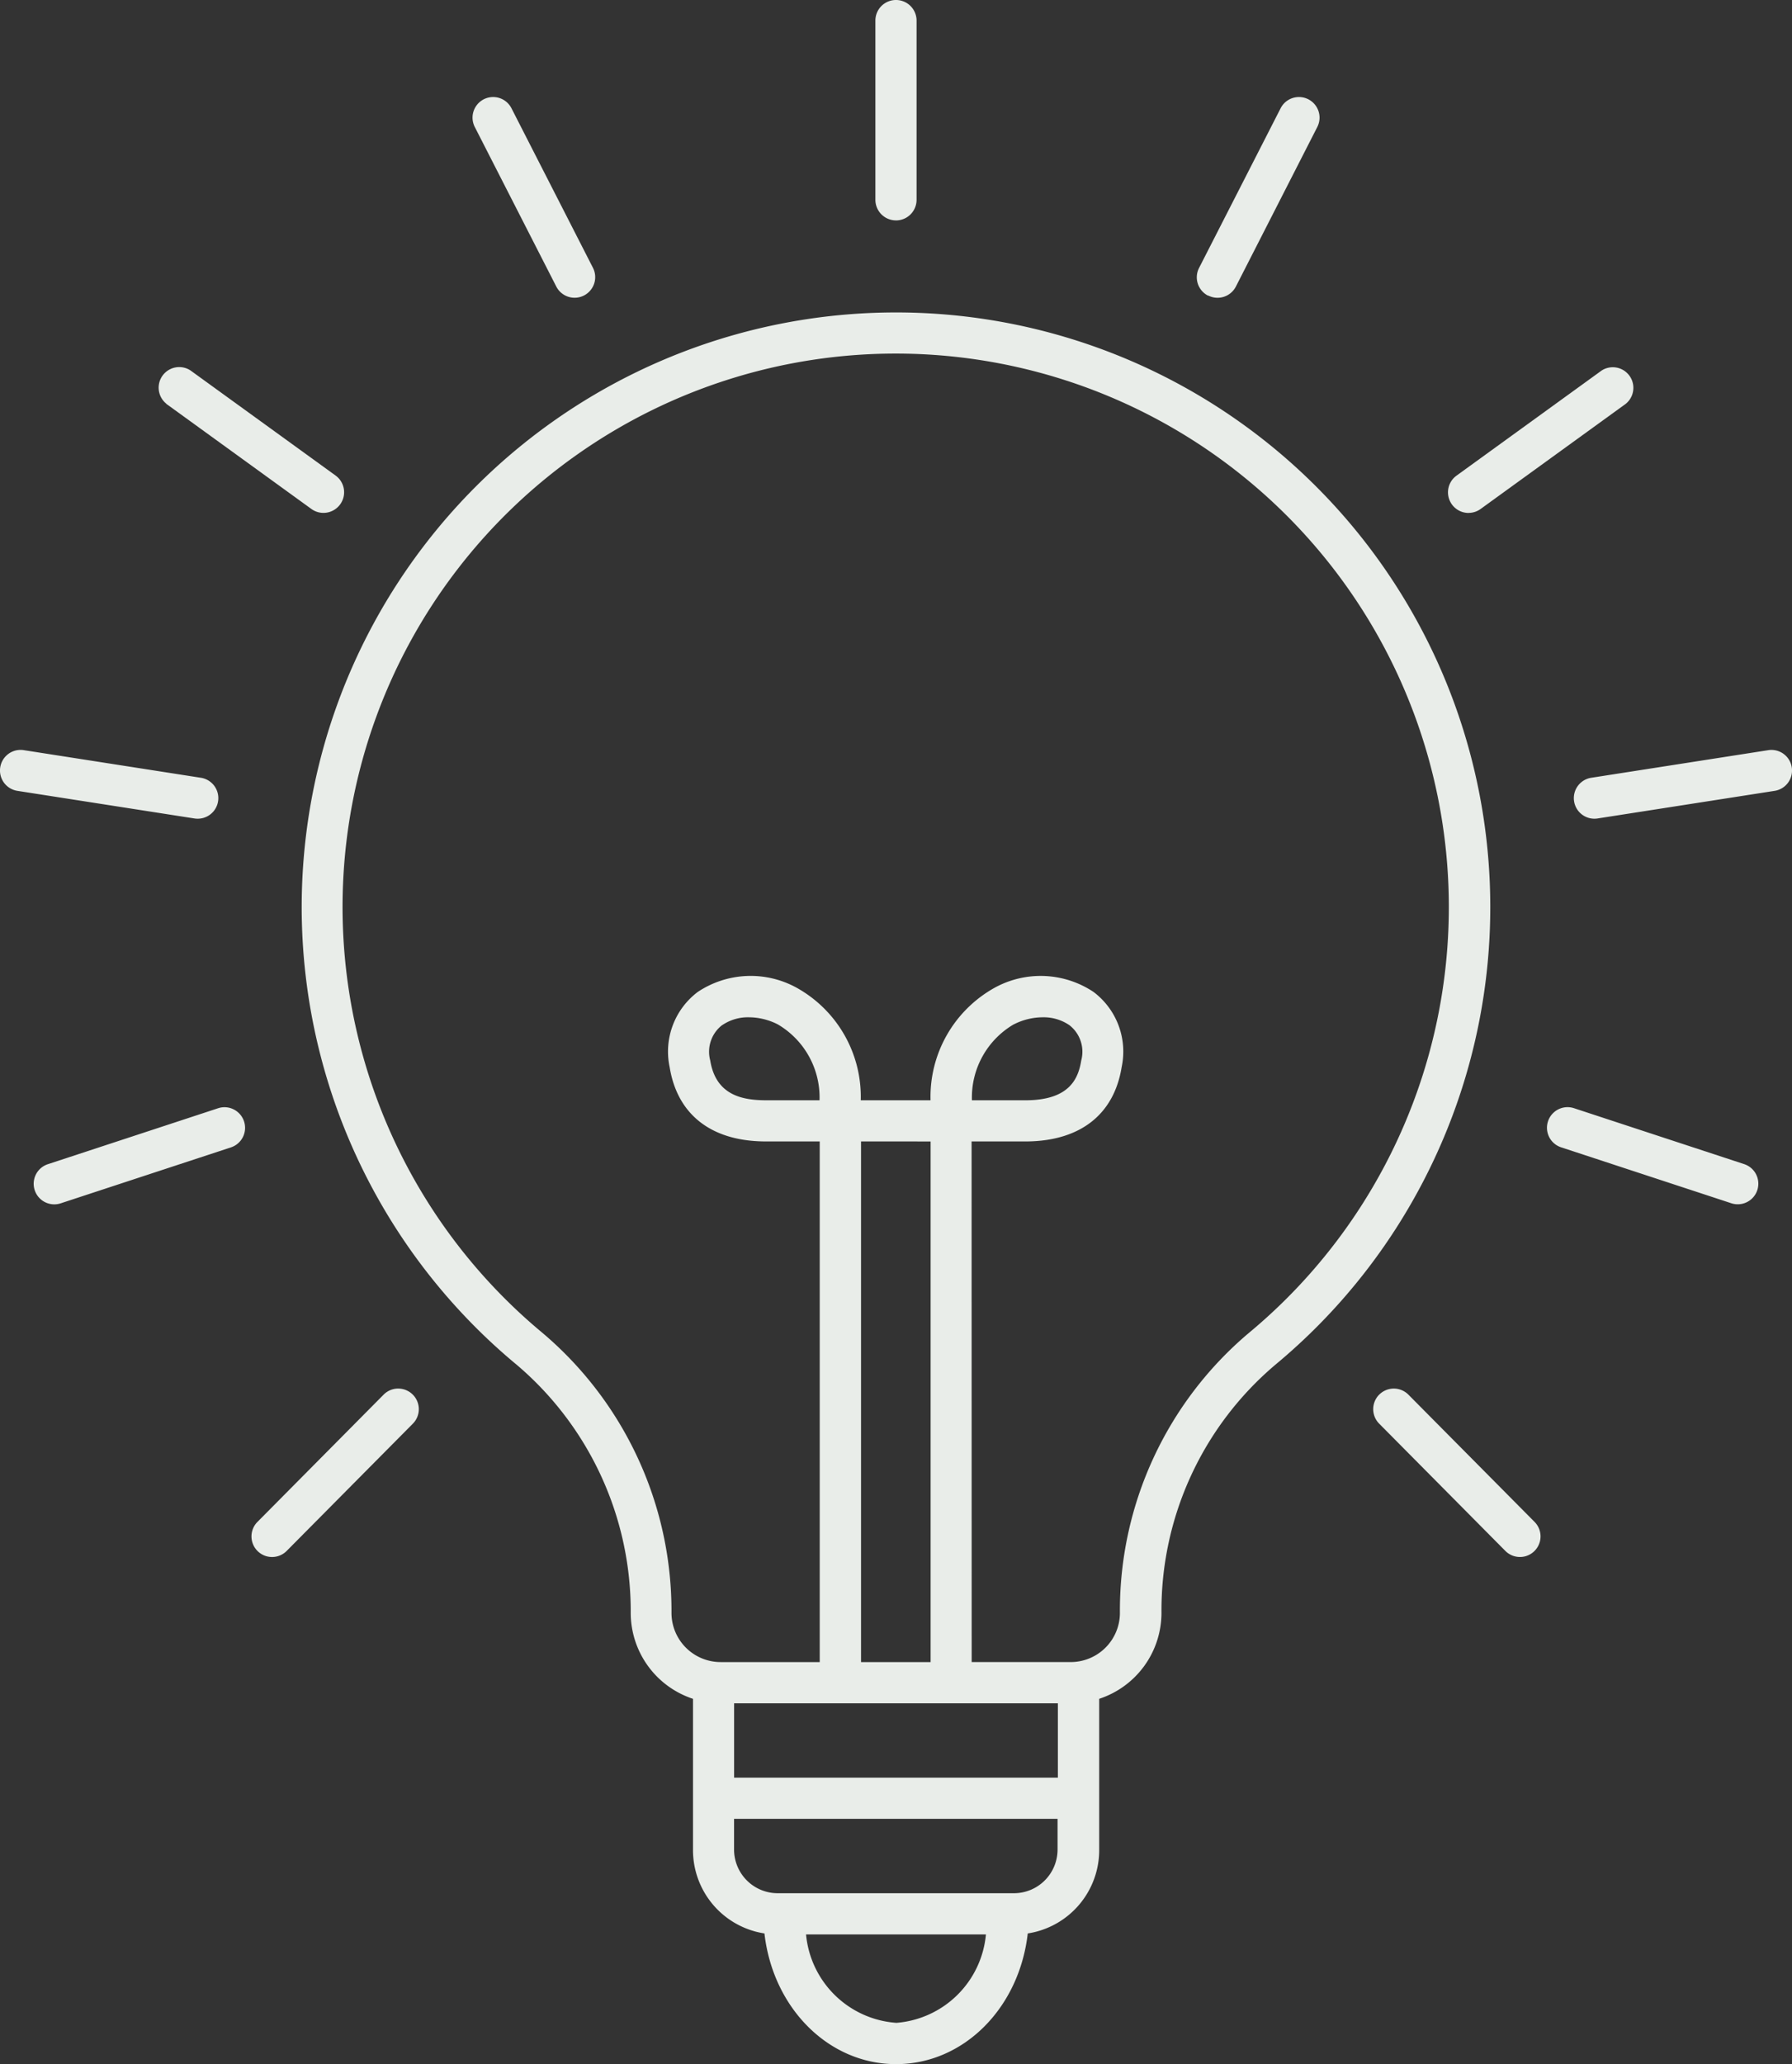 <svg id="Group_2712" data-name="Group 2712" xmlns="http://www.w3.org/2000/svg" xmlns:xlink="http://www.w3.org/1999/xlink" width="80.811" height="93.031" viewBox="0 0 80.811 93.031">
  <rect x="0" y="0" width="80.811" height="93.031" fill="#333333" stroke="none"/>
  <defs>
    <clipPath id="clip-path">
      <rect id="Rectangle_5576" data-name="Rectangle 5576" width="80.811" height="93.031" fill="#e9ede9"/>
    </clipPath>
  </defs>
  <g id="Group_2711" data-name="Group 2711" clip-path="url(#clip-path)">
    <path id="Path_1768" data-name="Path 1768" d="M104.894,145.976a14.568,14.568,0,0,1,5.2,11.234,4.079,4.079,0,0,0,2.808,3.871v6.8a3.8,3.8,0,0,0,3.222,3.775c.386,3.375,2.9,5.891,5.937,5.891s5.551-2.516,5.937-5.891a3.8,3.8,0,0,0,3.222-3.775v-6.8a4.078,4.078,0,0,0,2.808-3.87A14.5,14.5,0,0,1,139.191,146a26.8,26.8,0,1,0-34.3-.025m17.164,29.709A4.4,4.4,0,0,1,118,171.7h8.112a4.4,4.4,0,0,1-4.056,3.987m7.3-11.052h-14.6v-3.351h14.6Zm-1.986-33.953a2.9,2.9,0,0,1,1.3-.319,2.056,2.056,0,0,1,1.207.356,1.515,1.515,0,0,1,.533,1.59c-.133.824-.533,1.773-2.451,1.794h-2.478a3.816,3.816,0,0,1,1.884-3.421m-3.748,5.278v23.467h-3.137V135.958Zm-9.4-5.241a2.055,2.055,0,0,1,1.207-.356,2.9,2.9,0,0,1,1.3.319,3.816,3.816,0,0,1,1.884,3.421h-2.468c-1.013-.011-2.207-.225-2.461-1.794a1.516,1.516,0,0,1,.534-1.591m11.252,5.241h2.494c2.411-.026,3.929-1.217,4.274-3.354a3.364,3.364,0,0,0-1.272-3.387,4.305,4.305,0,0,0-4.447-.192,5.623,5.623,0,0,0-2.9,5.076h-3.147a5.623,5.623,0,0,0-2.9-5.076,4.3,4.3,0,0,0-4.447.192,3.364,3.364,0,0,0-1.272,3.387c.344,2.129,1.854,3.32,4.241,3.353h2.528v23.467h-4.47a2.218,2.218,0,0,1-2.215-2.216,16.417,16.417,0,0,0-5.863-12.659,24.944,24.944,0,1,1,31.92.023,16.353,16.353,0,0,0-5.835,12.636,2.218,2.218,0,0,1-2.215,2.215h-4.47Zm3.877,30.532v1.386a1.968,1.968,0,0,1-1.966,1.966H116.72a1.968,1.968,0,0,1-1.966-1.966V166.49Z" transform="translate(-81.651 -84.511)" fill="#e9ede9"/>
    <path id="Path_1769" data-name="Path 1769" d="M277.335,9.935a.929.929,0,0,0,.928-.928V.928a.928.928,0,0,0-1.857,0V9.006a.929.929,0,0,0,.928.928" transform="translate(-236.93)" fill="#e9ede9"/>
    <path id="Path_1770" data-name="Path 1770" d="M378.4,39.544h0a.928.928,0,0,0,1.249-.4l3.673-7.195a.928.928,0,0,0-1.654-.844L377.991,38.3a.928.928,0,0,0,.4,1.249" transform="translate(-323.918 -26.225)" fill="#e9ede9"/>
    <path id="Path_1771" data-name="Path 1771" d="M458.108,122.279a.922.922,0,0,0,.544-.176l6.543-4.738a.928.928,0,0,0-1.089-1.5l-6.543,4.737a.929.929,0,0,0,.545,1.68" transform="translate(-391.883 -99.162)" fill="#e9ede9"/>
    <path id="Path_1772" data-name="Path 1772" d="M497.107,238.28a.928.928,0,0,0,.893,1.465l7.982-1.244a.928.928,0,1,0-.286-1.834l-7.982,1.244a.923.923,0,0,0-.607.37" transform="translate(-425.955 -202.855)" fill="#e9ede9"/>
    <path id="Path_1773" data-name="Path 1773" d="M489.661,349.447h0a.928.928,0,0,0-.579,1.764l7.675,2.521a.928.928,0,0,0,.579-1.764Z" transform="translate(-418.682 -299.498)" fill="#e9ede9"/>
    <path id="Path_1774" data-name="Path 1774" d="M433.856,438.471a.928.928,0,0,0-.005,1.313l5.689,5.735a.928.928,0,1,0,1.318-1.307l-5.689-5.735a.929.929,0,0,0-1.313-.005" transform="translate(-371.656 -375.616)" fill="#e9ede9"/>
    <path id="Path_1775" data-name="Path 1775" d="M152.976,39.134a.928.928,0,1,0,1.654-.844L150.956,31.1a.928.928,0,0,0-1.654.844Z" transform="translate(-127.891 -26.22)" fill="#e9ede9"/>
    <path id="Path_1776" data-name="Path 1776" d="M50.206,117.365l6.543,4.738a.923.923,0,0,0,.544.176.932.932,0,0,0,.753-.384.929.929,0,0,0-.208-1.3l-6.543-4.737a.928.928,0,0,0-1.089,1.5" transform="translate(-42.706 -99.162)" fill="#e9ede9"/>
    <path id="Path_1777" data-name="Path 1777" d="M.785,238.5l7.982,1.244a.934.934,0,0,0,.144.011.928.928,0,0,0,.142-1.846l-7.982-1.244A.928.928,0,1,0,.785,238.5" transform="translate(0 -202.854)" fill="#e9ede9"/>
    <path id="Path_1778" data-name="Path 1778" d="M19.658,349.5a.921.921,0,0,0-.708-.053l-7.675,2.521a.928.928,0,1,0,.579,1.764l7.675-2.521a.928.928,0,0,0,.129-1.711" transform="translate(-9.117 -299.495)" fill="#e9ede9"/>
    <path id="Path_1779" data-name="Path 1779" d="M86.016,438.2a.922.922,0,0,0-.655.275l-5.689,5.735a.928.928,0,1,0,1.318,1.308l5.689-5.735a.928.928,0,0,0-.659-1.582Z" transform="translate(-68.062 -375.614)" fill="#e9ede9"/>
  </g>
</svg>
